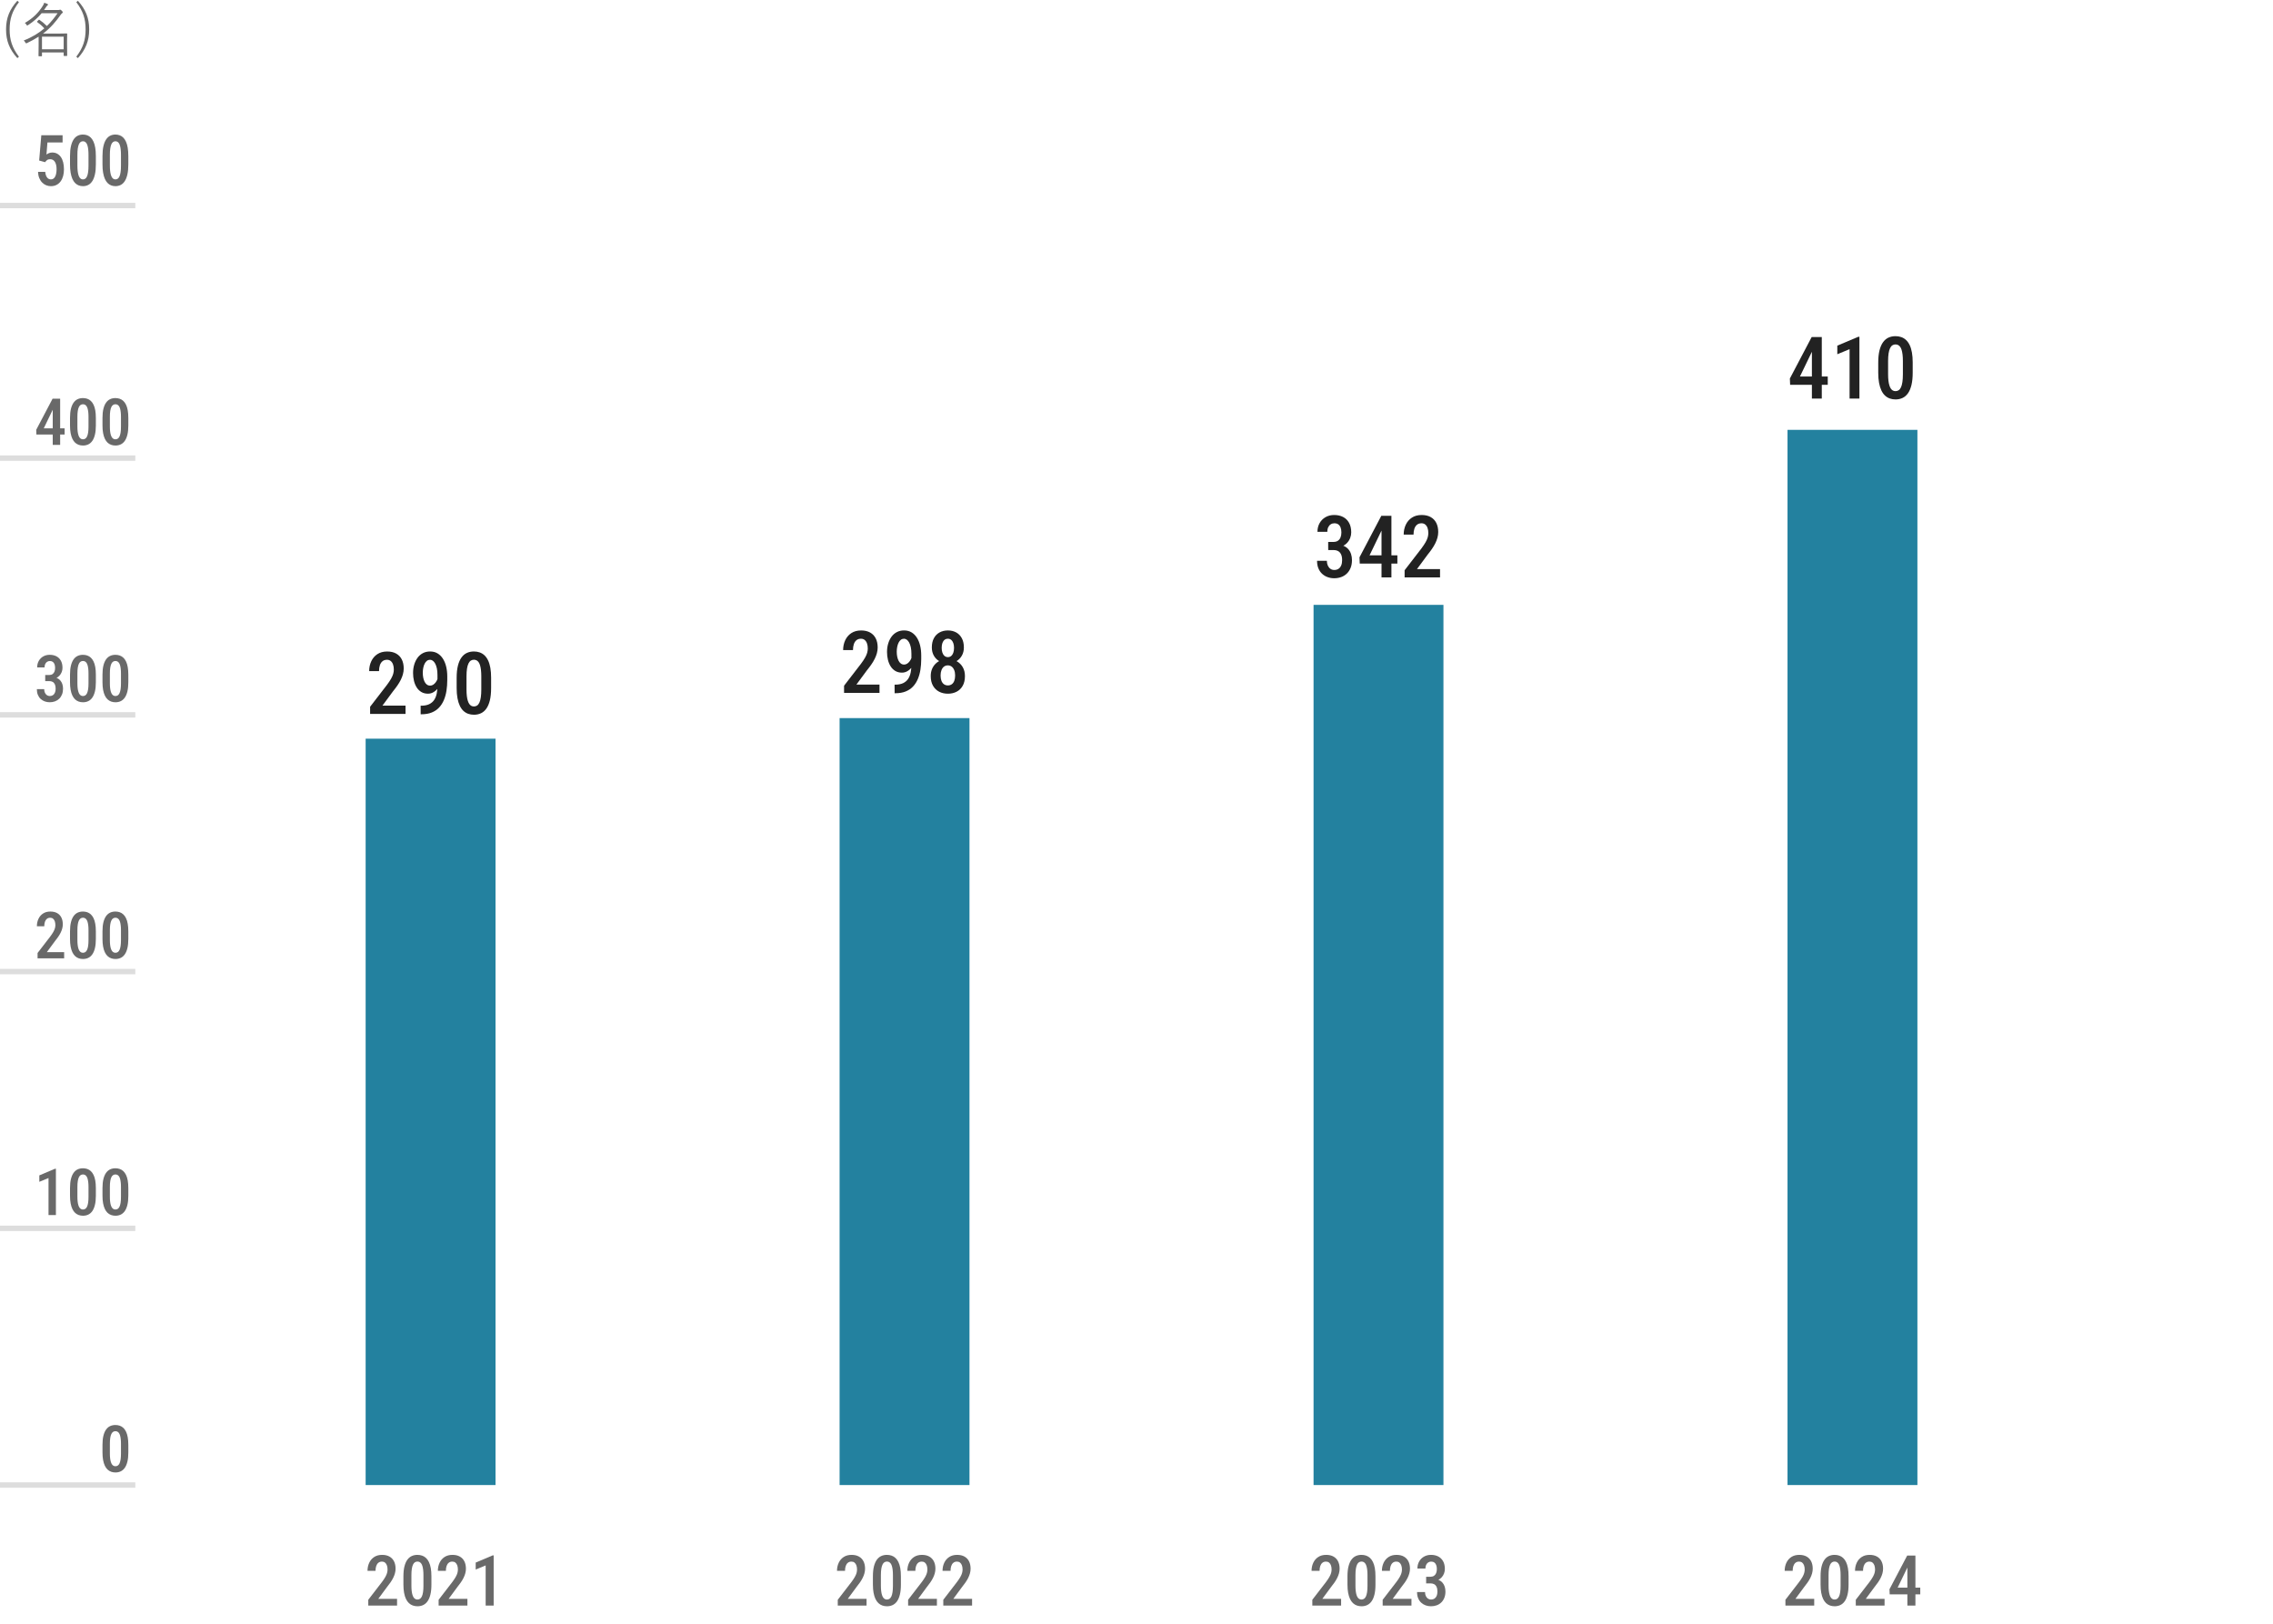 <?xml version="1.0" encoding="UTF-8"?>
<svg id="_要素" data-name=" 要素" xmlns="http://www.w3.org/2000/svg" width="420" height="300" version="1.1" viewBox="0 0 420 300">
  <rect width="420" height="300" fill="none" stroke-width="0"/>
  <g>
    <path d="M3.498.402c-1.249,1.643-1.719,3.09-1.719,5.037s.47,3.395,1.719,5.037l-.29.261c-1.429-1.566-2.089-3.177-2.089-5.298S1.779,1.708,3.209.141l.29.261h-.001Z" fill="#696969" stroke-width="0"/>
    <path d="M12.395,8.399c0,1.534.02,1.795.02,1.849,0,.076-.01.087-.08.087h-.49c-.07,0-.08-.011-.08-.087v-.555h-4.008v.62c0,.065-.01.076-.08.076h-.48c-.07,0-.08-.011-.08-.076,0-.054.02-.37.02-1.893v-1.643c-.64.413-1.359.805-2.179,1.197-.12.051-.213.011-.28-.12-.08-.164-.18-.283-.29-.37,1.609-.631,2.819-1.403,3.798-2.241-.43-.479-.85-.838-1.299-1.153-.07-.054-.08-.065.01-.163l.22-.218c.08-.087.1-.087.17-.043.47.315.909.675,1.379,1.143.78-.751,1.409-1.556,1.979-2.372h-2.948c-.64.784-1.419,1.491-2.519,2.209-.07.043-.12.076-.15.076-.05,0-.08-.055-.14-.164-.09-.141-.2-.25-.3-.315,1.549-.903,2.509-1.893,3.278-3.101.15-.229.26-.446.31-.631.23.065.44.152.61.229.06.032.09.054.09.12,0,.054-.05.098-.11.141-.08.055-.14.12-.27.327-.12.185-.24.359-.36.522h2.618c.14,0,.19-.011.24-.033.03-.011.07-.032.12-.032.07,0,.15.043.29.185.16.164.2.24.2.305s-.04.12-.12.163c-.07.044-.19.174-.3.327-.9,1.284-1.859,2.404-3.228,3.438h3.018c.9,0,1.309-.022,1.359-.022.07,0,.08.011.08.076s-.02.337-.02,1.251v.892h.002ZM11.766,6.778h-4.008v2.328h4.008v-2.328Z" fill="#696969" stroke-width="0"/>
    <path d="M14.39.141c1.429,1.567,2.089,3.177,2.089,5.298s-.66,3.732-2.089,5.298l-.29-.261c1.249-1.643,1.719-3.09,1.719-5.037s-.47-3.395-1.719-5.037c0,0,.29-.261.29-.261Z" fill="#696969" stroke-width="0"/>
  </g>
  <path d="M23.712,266.951v1.395c0,.668-.058,1.237-.173,1.708s-.277.853-.486,1.146-.459.508-.75.645-.614.205-.97.205c-.281,0-.545-.043-.791-.129s-.468-.221-.665-.404-.365-.421-.504-.712-.246-.64-.322-1.046-.114-.877-.114-1.412v-1.395c0-.672.059-1.239.176-1.702s.281-.84.492-1.131.462-.503.753-.636.614-.199.97-.199c.281,0,.545.042.791.126s.467.216.662.396.363.413.504.7.247.633.319,1.037.108.874.108,1.409h0ZM22.353,268.55v-1.816c0-.336-.016-.633-.047-.891s-.074-.477-.129-.656-.124-.325-.208-.437-.18-.193-.287-.246-.226-.079-.354-.079c-.16,0-.304.041-.431.123s-.234.214-.322.396-.155.42-.202.715-.07.653-.07,1.075v1.816c0,.34.016.639.047.896s.076.479.135.665.129.336.211.451.177.2.284.255.226.082.354.082c.164,0,.31-.043.437-.129s.233-.222.319-.407.151-.429.196-.729.067-.662.067-1.084h0Z" fill="#696969" stroke-width="0"/>
  <line y1="274.375" x2="25" y2="274.375" fill="none" stroke="#ddd"/>
  <g>
    <path d="M10.33,215.937v8.561h-1.365v-6.85l-1.699.703v-1.189l2.9-1.225h.164Z" fill="#696969" stroke-width="0"/>
    <path d="M17.712,219.517v1.395c0,.668-.058,1.237-.173,1.708s-.277.853-.486,1.146-.459.508-.75.645-.614.205-.97.205c-.281,0-.545-.043-.791-.129s-.468-.221-.665-.404-.365-.421-.504-.712-.246-.64-.322-1.046-.114-.877-.114-1.412v-1.395c0-.672.059-1.239.176-1.702s.281-.84.492-1.131.462-.503.753-.636.614-.199.97-.199c.281,0,.545.042.791.126s.467.216.662.396.363.413.504.7.247.633.319,1.037.108.874.108,1.409h0ZM16.353,221.117v-1.816c0-.336-.016-.633-.047-.891s-.074-.477-.129-.656-.124-.325-.208-.437-.18-.193-.287-.246-.226-.079-.354-.079c-.16,0-.304.041-.431.123s-.234.214-.322.396-.155.42-.202.715-.07.653-.07,1.075v1.816c0,.34.016.639.047.896s.076.479.135.665.129.336.211.451.177.2.284.255.226.082.354.082c.164,0,.31-.043.437-.129s.233-.222.319-.407.151-.429.196-.729.067-.662.067-1.084h0Z" fill="#696969" stroke-width="0"/>
    <path d="M23.712,219.517v1.395c0,.668-.058,1.237-.173,1.708s-.277.853-.486,1.146-.459.508-.75.645-.614.205-.97.205c-.281,0-.545-.043-.791-.129s-.468-.221-.665-.404-.365-.421-.504-.712-.246-.64-.322-1.046-.114-.877-.114-1.412v-1.395c0-.672.059-1.239.176-1.702s.281-.84.492-1.131.462-.503.753-.636.614-.199.97-.199c.281,0,.545.042.791.126s.467.216.662.396.363.413.504.7.247.633.319,1.037.108.874.108,1.409h0ZM22.353,221.117v-1.816c0-.336-.016-.633-.047-.891s-.074-.477-.129-.656-.124-.325-.208-.437-.18-.193-.287-.246-.226-.079-.354-.079c-.16,0-.304.041-.431.123s-.234.214-.322.396-.155.42-.202.715-.07.653-.07,1.075v1.816c0,.34.016.639.047.896s.076.479.135.665.129.336.211.451.177.2.284.255.226.082.354.082c.164,0,.31-.043.437-.129s.233-.222.319-.407.151-.429.196-.729.067-.662.067-1.084h0Z" fill="#696969" stroke-width="0"/>
  </g>
  <line y1="226.943" x2="25" y2="226.943" fill="none" stroke="#ddd"/>
  <g>
    <path d="M11.853,175.915v1.148h-4.91v-.99l2.326-3.018c.254-.34.45-.634.589-.882s.235-.472.29-.671.082-.395.082-.586c0-.266-.036-.5-.108-.703s-.179-.362-.319-.478-.312-.173-.516-.173c-.254,0-.463.067-.627.202s-.285.32-.363.557-.117.507-.117.812h-1.365c0-.496.097-.951.29-1.365s.476-.743.847-.987.822-.366,1.354-.366c.492,0,.909.096,1.251.287s.602.463.779.814.267.77.267,1.254c0,.266-.036.53-.108.794s-.173.524-.302.782-.284.518-.466.779-.382.527-.601.797l-1.471,1.992h3.199-.001Z" fill="#696969" stroke-width="0"/>
    <path d="M17.712,172.083v1.395c0,.668-.058,1.237-.173,1.708s-.277.853-.486,1.146-.459.508-.75.645-.614.205-.97.205c-.281,0-.545-.043-.791-.129s-.468-.221-.665-.404-.365-.421-.504-.712-.246-.64-.322-1.046-.114-.877-.114-1.412v-1.395c0-.672.059-1.239.176-1.702s.281-.84.492-1.131.462-.503.753-.636.614-.199.97-.199c.281,0,.545.042.791.126s.467.216.662.396.363.413.504.7.247.633.319,1.037.108.874.108,1.409h0ZM16.353,173.683v-1.816c0-.336-.016-.633-.047-.891s-.074-.477-.129-.656-.124-.325-.208-.437-.18-.193-.287-.246-.226-.079-.354-.079c-.16,0-.304.041-.431.123s-.234.214-.322.396-.155.42-.202.715-.07.653-.07,1.075v1.816c0,.34.016.639.047.896s.076.479.135.665.129.336.211.451.177.2.284.255.226.082.354.082c.164,0,.31-.043.437-.129s.233-.222.319-.407.151-.429.196-.729.067-.662.067-1.084h0Z" fill="#696969" stroke-width="0"/>
    <path d="M23.712,172.083v1.395c0,.668-.058,1.237-.173,1.708s-.277.853-.486,1.146-.459.508-.75.645-.614.205-.97.205c-.281,0-.545-.043-.791-.129s-.468-.221-.665-.404-.365-.421-.504-.712-.246-.64-.322-1.046-.114-.877-.114-1.412v-1.395c0-.672.059-1.239.176-1.702s.281-.84.492-1.131.462-.503.753-.636.614-.199.97-.199c.281,0,.545.042.791.126s.467.216.662.396.363.413.504.7.247.633.319,1.037.108.874.108,1.409h0ZM22.353,173.683v-1.816c0-.336-.016-.633-.047-.891s-.074-.477-.129-.656-.124-.325-.208-.437-.18-.193-.287-.246-.226-.079-.354-.079c-.16,0-.304.041-.431.123s-.234.214-.322.396-.155.42-.202.715-.07.653-.07,1.075v1.816c0,.34.016.639.047.896s.076.479.135.665.129.336.211.451.177.2.284.255.226.082.354.082c.164,0,.31-.043.437-.129s.233-.222.319-.407.151-.429.196-.729.067-.662.067-1.084h0Z" fill="#696969" stroke-width="0"/>
  </g>
  <line y1="179.507" x2="25" y2="179.507" fill="none" stroke="#ddd"/>
  <g>
    <path d="M8.355,125.839v-.785h.949c.438,0,.806.058,1.104.173s.539.275.721.48.313.438.396.7.123.539.123.832c0,.398-.062.754-.188,1.066-.126.312-.299.576-.521.791s-.483.377-.782.486-.624.164-.976.164c-.316,0-.617-.051-.902-.152s-.538-.253-.759-.454-.395-.453-.521-.756-.19-.655-.19-1.058h1.359c0,.25.044.471.132.662.088.191.208.341.36.448s.332.161.539.161c.223,0,.415-.053.577-.158s.287-.26.375-.463.132-.449.132-.738c0-.324-.048-.59-.144-.797s-.231-.359-.407-.457-.389-.146-.639-.146h-.738ZM8.355,124.714h.738c.246,0,.45-.056.612-.167s.282-.266.36-.463.117-.423.117-.677c0-.266-.036-.494-.108-.686s-.18-.338-.322-.439-.323-.152-.542-.152c-.188,0-.355.048-.504.144s-.265.232-.349.41-.126.388-.126.63h-1.365c0-.453.1-.855.299-1.207s.474-.627.823-.826.749-.299,1.198-.299c.465,0,.874.091,1.228.272s.631.452.832.812.302.805.302,1.336c0,.246-.046.494-.138.744s-.231.478-.419.683-.421.37-.7.495-.608.188-.987.188h-.949v-.797h0Z" fill="#696969" stroke-width="0"/>
    <path d="M17.712,124.65v1.395c0,.668-.058,1.237-.173,1.708s-.277.853-.486,1.146-.459.508-.75.645-.614.205-.97.205c-.281,0-.545-.043-.791-.129s-.468-.221-.665-.404-.365-.421-.504-.712-.246-.64-.322-1.046-.114-.877-.114-1.412v-1.395c0-.672.059-1.239.176-1.702s.281-.84.492-1.131.462-.503.753-.636.614-.199.97-.199c.281,0,.545.042.791.126s.467.216.662.396.363.413.504.7.247.633.319,1.037.108.874.108,1.409h0ZM16.353,126.249v-1.816c0-.336-.016-.633-.047-.891s-.074-.477-.129-.656-.124-.325-.208-.437-.18-.193-.287-.246-.226-.079-.354-.079c-.16,0-.304.041-.431.123s-.234.214-.322.396-.155.42-.202.715-.07.653-.07,1.075v1.816c0,.34.016.639.047.896s.076.479.135.665.129.336.211.451.177.2.284.255.226.082.354.082c.164,0,.31-.043.437-.129s.233-.222.319-.407.151-.429.196-.729.067-.662.067-1.084h0Z" fill="#696969" stroke-width="0"/>
    <path d="M23.712,124.65v1.395c0,.668-.058,1.237-.173,1.708s-.277.853-.486,1.146-.459.508-.75.645-.614.205-.97.205c-.281,0-.545-.043-.791-.129s-.468-.221-.665-.404-.365-.421-.504-.712-.246-.64-.322-1.046-.114-.877-.114-1.412v-1.395c0-.672.059-1.239.176-1.702s.281-.84.492-1.131.462-.503.753-.636.614-.199.97-.199c.281,0,.545.042.791.126s.467.216.662.396.363.413.504.7.247.633.319,1.037.108.874.108,1.409h0ZM22.353,126.249v-1.816c0-.336-.016-.633-.047-.891s-.074-.477-.129-.656-.124-.325-.208-.437-.18-.193-.287-.246-.226-.079-.354-.079c-.16,0-.304.041-.431.123s-.234.214-.322.396-.155.42-.202.715-.07.653-.07,1.075v1.816c0,.34.016.639.047.896s.076.479.135.665.129.336.211.451.177.2.284.255.226.082.354.082c.164,0,.31-.043.437-.129s.233-.222.319-.407.151-.429.196-.729.067-.662.067-1.084h0Z" fill="#696969" stroke-width="0"/>
  </g>
  <line y1="132.075" x2="25" y2="132.075" fill="none" stroke="#ddd"/>
  <g>
    <path d="M11.941,79.138v1.148h-5.215l-.035-.873,3.023-5.748h1.084l-1.102,2.139-1.611,3.334h3.856ZM11.115,73.665v8.531h-1.371v-8.531h1.371Z" fill="#696969" stroke-width="0"/>
    <path d="M17.712,77.216v1.395c0,.668-.058,1.237-.173,1.708s-.277.853-.486,1.146-.459.508-.75.645-.614.205-.97.205c-.281,0-.545-.043-.791-.129s-.468-.221-.665-.404-.365-.421-.504-.712-.246-.64-.322-1.046-.114-.877-.114-1.412v-1.395c0-.672.059-1.239.176-1.702s.281-.84.492-1.131.462-.503.753-.636.614-.199.97-.199c.281,0,.545.042.791.126s.467.216.662.396.363.413.504.7.247.633.319,1.037.108.874.108,1.409h0ZM16.353,78.816v-1.816c0-.336-.016-.633-.047-.891s-.074-.477-.129-.656-.124-.325-.208-.437-.18-.193-.287-.246-.226-.079-.354-.079c-.16,0-.304.041-.431.123s-.234.214-.322.396-.155.42-.202.715-.07.653-.07,1.075v1.816c0,.34.016.639.047.896s.076.479.135.665.129.336.211.451.177.2.284.255.226.082.354.082c.164,0,.31-.043.437-.129s.233-.222.319-.407.151-.429.196-.729.067-.662.067-1.084Z" fill="#696969" stroke-width="0"/>
    <path d="M23.712,77.216v1.395c0,.668-.058,1.237-.173,1.708s-.277.853-.486,1.146-.459.508-.75.645-.614.205-.97.205c-.281,0-.545-.043-.791-.129s-.468-.221-.665-.404-.365-.421-.504-.712-.246-.64-.322-1.046-.114-.877-.114-1.412v-1.395c0-.672.059-1.239.176-1.702s.281-.84.492-1.131.462-.503.753-.636.614-.199.97-.199c.281,0,.545.042.791.126s.467.216.662.396.363.413.504.7.247.633.319,1.037.108.874.108,1.409h0ZM22.353,78.816v-1.816c0-.336-.016-.633-.047-.891s-.074-.477-.129-.656-.124-.325-.208-.437-.18-.193-.287-.246-.226-.079-.354-.079c-.16,0-.304.041-.431.123s-.234.214-.322.396-.155.42-.202.715-.07.653-.07,1.075v1.816c0,.34.016.639.047.896s.076.479.135.665.129.336.211.451.177.2.284.255.226.082.354.082c.164,0,.31-.043.437-.129s.233-.222.319-.407.151-.429.196-.729.067-.662.067-1.084Z" fill="#696969" stroke-width="0"/>
  </g>
  <line y1="84.641" x2="25" y2="84.641" fill="none" stroke="#ddd"/>
  <g>
    <path d="M8.326,29.964l-1.09-.306.398-4.673h3.932v1.333h-2.801l-.182,2.237c.109-.085.256-.169.439-.252.184-.083.391-.124.621-.124.348,0,.655.072.923.217s.495.352.683.622.329.596.425.979c.096.382.144.816.144,1.3,0,.429-.049.83-.146,1.202-.098.372-.248.7-.451.985s-.456.508-.759.669-.655.242-1.058.242c-.305,0-.596-.056-.873-.169-.277-.112-.526-.281-.747-.507-.221-.225-.398-.502-.533-.832-.135-.329-.21-.708-.226-1.138h1.33c.027.297.086.55.176.759.09.208.209.366.357.475s.318.163.51.163c.18,0,.336-.045.469-.137.133-.092.242-.222.328-.392s.15-.371.193-.603.064-.488.064-.768c0-.268-.024-.513-.073-.736s-.122-.417-.22-.58-.22-.29-.366-.379-.317-.134-.513-.134c-.262,0-.457.054-.586.163s-.252.237-.369.385h.001Z" fill="#696969" stroke-width="0"/>
    <path d="M17.712,28.849v1.517c0,.727-.058,1.346-.173,1.858s-.277.927-.486,1.246-.459.553-.75.701c-.291.149-.614.223-.97.223-.281,0-.545-.047-.791-.14s-.468-.24-.665-.44-.365-.458-.504-.774c-.139-.317-.246-.696-.322-1.138-.076-.442-.114-.954-.114-1.536v-1.517c0-.731.059-1.349.176-1.852s.281-.914.492-1.23c.211-.316.462-.547.753-.691s.614-.217.97-.217c.281,0,.545.046.791.137s.467.235.662.43.363.449.504.762.247.688.319,1.128.108.951.108,1.533ZM16.353,30.589v-1.976c0-.366-.016-.688-.047-.969-.031-.28-.074-.519-.129-.714s-.124-.354-.208-.475-.18-.21-.287-.268-.226-.086-.354-.086c-.16,0-.304.044-.431.134s-.234.232-.322.43-.155.457-.202.778-.07.711-.07,1.17v1.976c0,.37.016.695.047.975.031.281.076.522.135.724s.129.366.211.491c.082.125.177.218.284.277.107.06.226.089.354.089.164,0,.31-.046.437-.14.127-.093.233-.241.319-.443.086-.202.151-.466.196-.794.045-.327.067-.72.067-1.179Z" fill="#696969" stroke-width="0"/>
    <path d="M23.712,28.849v1.517c0,.727-.058,1.346-.173,1.858s-.277.927-.486,1.246-.459.553-.75.701c-.291.149-.614.223-.97.223-.281,0-.545-.047-.791-.14s-.468-.24-.665-.44-.365-.458-.504-.774c-.139-.317-.246-.696-.322-1.138-.076-.442-.114-.954-.114-1.536v-1.517c0-.731.059-1.349.176-1.852s.281-.914.492-1.23.462-.547.753-.691.614-.217.97-.217c.281,0,.545.046.791.137s.467.235.662.43.363.449.504.762.247.688.319,1.128.108.951.108,1.533ZM22.353,30.589v-1.976c0-.366-.016-.688-.047-.969-.031-.28-.074-.519-.129-.714s-.124-.354-.208-.475-.18-.21-.287-.268-.226-.086-.354-.086c-.16,0-.304.044-.431.134s-.234.232-.322.43-.155.457-.202.778-.07.711-.07,1.17v1.976c0,.37.016.695.047.975.031.281.076.522.135.724s.129.366.211.491.177.218.284.277c.107.06.226.089.354.089.164,0,.31-.046.437-.14.127-.093.233-.241.319-.443s.151-.466.196-.794c.045-.327.067-.72.067-1.179Z" fill="#696969" stroke-width="0"/>
  </g>
  <line y1="37.976" x2="25" y2="37.976" fill="none" stroke="#ddd"/>
  <g>
    <path d="M335.226,295.4v1.244h-5.319v-1.073l2.52-3.269c.275-.368.488-.687.638-.955.15-.269.255-.511.314-.727s.089-.427.089-.635c0-.288-.039-.542-.117-.762s-.194-.393-.346-.517c-.152-.125-.339-.188-.559-.188-.275,0-.501.073-.679.219-.178.146-.309.347-.394.604-.085.256-.127.549-.127.879h-1.479c0-.538.105-1.03.314-1.479s.515-.805.917-1.07c.402-.264.891-.396,1.466-.396.533,0,.985.104,1.355.311s.652.501.844.882.289.833.289,1.358c0,.288-.039.574-.117.86-.078.285-.187.568-.327.847s-.308.561-.505.844-.414.571-.651.863l-1.593,2.158h3.466v.002Z" fill="#696969" stroke-width="0"/>
    <path d="M341.574,291.248v1.511c0,.724-.062,1.34-.187,1.851-.125.51-.301.923-.527,1.241s-.497.55-.812.698-.666.222-1.051.222c-.305,0-.59-.046-.857-.14s-.507-.239-.72-.438-.396-.456-.546-.771-.267-.693-.349-1.133-.124-.95-.124-1.53v-1.511c0-.728.063-1.343.19-1.844.127-.502.305-.91.533-1.226.229-.315.5-.544.816-.688s.666-.216,1.051-.216c.305,0,.59.045.857.137.267.091.506.233.717.428s.394.448.546.758c.152.312.268.686.346,1.124s.117.947.117,1.526h0ZM340.101,292.981v-1.968c0-.364-.017-.686-.051-.965s-.08-.516-.14-.711-.134-.352-.225-.473c-.091-.12-.195-.209-.311-.267-.116-.057-.244-.085-.384-.085-.174,0-.329.044-.467.133s-.254.231-.349.429c-.095.196-.168.455-.219.774s-.076.708-.076,1.165v1.968c0,.368.017.692.051.971s.083.52.146.721c.063.201.14.364.229.488.089.125.191.217.308.276s.244.089.384.089c.178,0,.335-.046.473-.14s.253-.24.346-.441c.093-.201.164-.464.213-.79s.073-.717.073-1.174h-.001Z" fill="#696969" stroke-width="0"/>
    <path d="M348.226,295.4v1.244h-5.319v-1.073l2.52-3.269c.275-.368.488-.687.638-.955.15-.269.255-.511.314-.727s.089-.427.089-.635c0-.288-.039-.542-.117-.762s-.194-.393-.346-.517c-.152-.125-.339-.188-.559-.188-.275,0-.501.073-.679.219-.178.146-.309.347-.394.604-.085.256-.127.549-.127.879h-1.479c0-.538.105-1.03.314-1.479s.515-.805.917-1.07c.402-.264.891-.396,1.466-.396.533,0,.985.104,1.355.311s.652.501.844.882.289.833.289,1.358c0,.288-.039.574-.117.86-.078.285-.187.568-.327.847s-.308.561-.505.844-.414.571-.651.863l-1.593,2.158h3.466v.002Z" fill="#696969" stroke-width="0"/>
    <path d="M354.821,293.33v1.244h-5.649l-.038-.946,3.275-6.227h1.174l-1.193,2.317-1.746,3.612h4.177,0ZM353.926,287.402v9.242h-1.485v-9.242h1.485Z" fill="#696969" stroke-width="0"/>
  </g>
  <g>
    <path d="M337.729,69.565v1.531h-6.953l-.047-1.164,4.031-7.664h1.445l-1.469,2.852-2.148,4.445s5.141,0,5.141,0ZM336.627,62.268v11.375h-1.828v-11.375s1.828,0,1.828,0Z" fill="#222" stroke-width="0"/>
    <path d="M343.58,62.229v11.414h-1.82v-9.133l-2.266.938v-1.586l3.867-1.633h.219Z" fill="#222" stroke-width="0"/>
    <path d="M353.424,67.003v1.859c0,.891-.077,1.65-.23,2.277-.154.628-.37,1.137-.648,1.527-.279.391-.612.677-1,.859s-.819.273-1.293.273c-.375,0-.727-.058-1.055-.172s-.624-.294-.887-.539-.487-.561-.672-.949-.328-.853-.43-1.395-.152-1.169-.152-1.883v-1.859c0-.896.078-1.652.234-2.27s.375-1.12.656-1.508.616-.67,1.004-.848c.388-.177.819-.266,1.293-.266.375,0,.727.056,1.055.168s.622.288.883.527c.26.24.484.551.672.934s.329.844.426,1.383c.096.539.145,1.166.145,1.879v.003ZM351.612,69.136v-2.422c0-.448-.021-.844-.062-1.188-.042-.344-.099-.635-.172-.875-.073-.239-.166-.434-.277-.582-.112-.148-.24-.258-.383-.328s-.301-.105-.473-.105c-.214,0-.405.055-.574.164s-.312.285-.43.527-.207.56-.27.953c-.062.394-.094.871-.094,1.434v2.422c0,.453.021.852.062,1.195.042.344.102.64.18.887.078.248.172.448.281.602s.236.267.379.34.301.109.473.109c.219,0,.413-.057.582-.172.169-.114.311-.295.426-.543.115-.247.202-.571.262-.973.06-.401.09-.883.09-1.445Z" fill="#222" stroke-width="0"/>
  </g>
  <rect x="330.294" y="79.419" width="24" height="194.956" fill="#23819f" stroke-width="0"/>
  <g>
    <path d="M247.807,295.4v1.244h-5.319v-1.073l2.52-3.269c.275-.368.488-.687.638-.955.15-.269.255-.511.314-.727s.089-.427.089-.635c0-.288-.039-.542-.117-.762s-.194-.393-.346-.517c-.152-.125-.339-.188-.559-.188-.275,0-.501.073-.679.219s-.309.347-.394.604c-.085.256-.127.549-.127.879h-1.479c0-.538.105-1.03.314-1.479s.515-.805.917-1.07c.402-.264.891-.396,1.466-.396.533,0,.985.104,1.355.311s.652.501.844.882.289.833.289,1.358c0,.288-.039.574-.117.86-.078.285-.187.568-.327.847s-.308.561-.505.844-.414.571-.651.863l-1.593,2.158h3.466v.002Z" fill="#696969" stroke-width="0"/>
    <path d="M254.155,291.248v1.511c0,.724-.062,1.34-.187,1.851-.125.51-.301.923-.527,1.241s-.497.55-.812.698-.666.222-1.051.222c-.305,0-.59-.046-.857-.14s-.507-.239-.72-.438-.396-.456-.546-.771c-.15-.315-.267-.693-.349-1.133s-.124-.95-.124-1.53v-1.511c0-.728.063-1.343.19-1.844.127-.502.305-.91.533-1.226.229-.315.5-.544.816-.688s.666-.216,1.051-.216c.305,0,.59.045.857.137.267.091.506.233.717.428s.394.448.546.758c.152.312.268.686.346,1.124.078.438.117.947.117,1.526h0ZM252.682,292.981v-1.968c0-.364-.017-.686-.051-.965s-.08-.516-.14-.711-.134-.352-.225-.473c-.091-.12-.195-.209-.311-.267-.116-.057-.244-.085-.384-.085-.174,0-.329.044-.467.133s-.254.231-.349.429c-.095.196-.168.455-.219.774s-.076.708-.076,1.165v1.968c0,.368.017.692.051.971s.083.52.146.721c.063.201.14.364.229.488.089.125.191.217.308.276s.244.089.384.089c.178,0,.335-.046.473-.14s.253-.24.346-.441c.093-.201.164-.464.213-.79s.073-.717.073-1.174h0Z" fill="#696969" stroke-width="0"/>
    <path d="M260.807,295.4v1.244h-5.319v-1.073l2.52-3.269c.275-.368.488-.687.638-.955.15-.269.255-.511.314-.727s.089-.427.089-.635c0-.288-.039-.542-.117-.762s-.194-.393-.346-.517c-.152-.125-.339-.188-.559-.188-.275,0-.501.073-.679.219-.178.146-.309.347-.394.604-.085.256-.127.549-.127.879h-1.479c0-.538.105-1.03.314-1.479s.515-.805.917-1.07c.402-.264.891-.396,1.466-.396.533,0,.985.104,1.355.311s.652.501.844.882.289.833.289,1.358c0,.288-.039.574-.117.86-.078.285-.187.568-.327.847s-.308.561-.505.844-.414.571-.651.863l-1.593,2.158h3.466v.002Z" fill="#696969" stroke-width="0"/>
    <path d="M263.518,292.537v-.851h1.028c.474,0,.873.062,1.197.187s.584.299.781.521c.197.223.34.475.428.759s.133.584.133.901c0,.432-.068.817-.203,1.155s-.324.624-.565.857-.524.408-.847.527-.676.178-1.057.178c-.343,0-.669-.055-.978-.165s-.583-.274-.822-.492c-.239-.218-.427-.491-.565-.818-.137-.328-.206-.71-.206-1.146h1.473c0,.271.048.51.143.717s.225.369.39.485c.165.117.36.175.584.175.241,0,.45-.057.625-.171s.311-.281.406-.501.143-.487.143-.8c0-.351-.052-.639-.156-.863s-.251-.389-.441-.495-.421-.159-.692-.159h-.8,0ZM263.518,291.318h.8c.267,0,.488-.06.663-.181.176-.12.306-.288.39-.501.085-.214.127-.458.127-.733,0-.288-.039-.535-.117-.743s-.195-.366-.349-.476-.35-.165-.587-.165c-.203,0-.385.052-.546.155-.161.104-.287.252-.378.444-.091.193-.136.42-.136.683h-1.479c0-.491.108-.927.324-1.308s.513-.679.892-.895.812-.324,1.298-.324c.504,0,.947.099,1.33.295.383.197.683.49.901.879s.327.872.327,1.447c0,.267-.05.535-.149.806s-.251.518-.454.739c-.203.223-.456.401-.759.537s-.659.203-1.07.203h-1.028v-.863h0Z" fill="#696969" stroke-width="0"/>
  </g>
  <g>
    <path d="M245.424,101.625v-1.047h1.266c.583,0,1.074.077,1.473.23.398.154.719.367.961.641s.418.585.527.934.164.719.164,1.109c0,.531-.083,1.005-.25,1.422s-.398.769-.695,1.055c-.297.287-.645.503-1.043.648s-.832.219-1.301.219c-.422,0-.823-.068-1.203-.203s-.718-.337-1.012-.605c-.294-.268-.526-.604-.695-1.008-.169-.403-.254-.874-.254-1.41h1.812c0,.333.059.628.176.883.117.255.277.455.48.598.203.144.443.215.719.215.297,0,.553-.07.77-.211.216-.141.383-.346.5-.617.117-.271.176-.599.176-.984,0-.432-.064-.786-.191-1.062-.128-.276-.309-.479-.543-.609-.234-.13-.518-.195-.852-.195h-.984v-.003ZM245.424,100.125h.984c.328,0,.6-.074.816-.223.216-.148.376-.354.48-.617.104-.263.156-.563.156-.902,0-.354-.048-.659-.145-.914-.096-.255-.24-.45-.43-.586-.19-.135-.431-.203-.723-.203-.25,0-.474.064-.672.191-.198.128-.353.31-.465.547s-.168.517-.168.84h-1.82c0-.604.133-1.141.398-1.609s.631-.836,1.098-1.102c.466-.266.999-.398,1.598-.398.62,0,1.165.121,1.637.363.471.242.841.603,1.109,1.082.268.479.402,1.073.402,1.781,0,.328-.061.659-.184.992s-.309.637-.559.91-.561.494-.934.66c-.373.167-.811.25-1.316.25h-1.266v-1.062h.004Z" fill="#222" stroke-width="0"/>
    <path d="M258.205,102.601v1.531h-6.953l-.047-1.164,4.031-7.664h1.445l-1.469,2.852-2.148,4.445h5.141,0ZM257.103,95.305v11.375h-1.828v-11.375h1.828Z" fill="#222" stroke-width="0"/>
    <path d="M266.088,105.148v1.531h-6.547v-1.32l3.102-4.023c.338-.453.6-.845.785-1.176s.314-.629.387-.895.109-.526.109-.781c0-.354-.048-.667-.145-.938-.096-.271-.238-.483-.426-.637-.188-.153-.417-.23-.688-.23-.339,0-.617.09-.836.27s-.38.427-.484.742c-.104.315-.156.676-.156,1.082h-1.82c0-.661.129-1.268.387-1.82s.634-.991,1.129-1.316c.495-.325,1.096-.488,1.805-.488.656,0,1.212.128,1.668.383.456.255.802.617,1.039,1.086s.355,1.026.355,1.672c0,.354-.048.707-.145,1.059-.096.352-.23.699-.402,1.043s-.379.69-.621,1.039-.509.703-.801,1.062l-1.961,2.656h4.266Z" fill="#222" stroke-width="0"/>
  </g>
  <rect x="242.717" y="111.753" width="24" height="162.622" fill="#23819f" stroke-width="0"/>
  <g>
    <path d="M160.119,295.4v1.244h-5.319v-1.073l2.52-3.269c.275-.368.488-.687.638-.955.15-.269.255-.511.314-.727s.089-.427.089-.635c0-.288-.039-.542-.117-.762s-.194-.393-.346-.517c-.152-.125-.339-.188-.559-.188-.275,0-.501.073-.679.219s-.309.347-.394.604c-.085.256-.127.549-.127.879h-1.479c0-.538.105-1.03.314-1.479s.515-.805.917-1.07c.402-.264.891-.396,1.466-.396.533,0,.985.104,1.355.311s.652.501.844.882.289.833.289,1.358c0,.288-.039.574-.117.86-.078.285-.187.568-.327.847s-.308.561-.505.844-.414.571-.651.863l-1.593,2.158h3.466v.002Z" fill="#696969" stroke-width="0"/>
    <path d="M166.467,291.248v1.511c0,.724-.062,1.34-.187,1.851-.125.51-.301.923-.527,1.241s-.497.55-.812.698-.666.222-1.051.222c-.305,0-.59-.046-.857-.14s-.507-.239-.72-.438-.396-.456-.546-.771c-.15-.315-.267-.693-.349-1.133s-.124-.95-.124-1.53v-1.511c0-.728.063-1.343.19-1.844.127-.502.305-.91.533-1.226.229-.315.5-.544.816-.688s.666-.216,1.051-.216c.305,0,.59.045.857.137.267.091.506.233.717.428s.394.448.546.758c.152.312.268.686.346,1.124.078.438.117.947.117,1.526h0ZM164.994,292.981v-1.968c0-.364-.017-.686-.051-.965s-.08-.516-.14-.711-.134-.352-.225-.473c-.091-.12-.195-.209-.311-.267-.116-.057-.244-.085-.384-.085-.174,0-.329.044-.467.133s-.254.231-.349.429c-.095.196-.168.455-.219.774s-.076.708-.076,1.165v1.968c0,.368.017.692.051.971s.083.52.146.721c.063.201.14.364.229.488.089.125.191.217.308.276s.244.089.384.089c.178,0,.335-.046.473-.14s.253-.24.346-.441c.093-.201.164-.464.213-.79s.073-.717.073-1.174h0Z" fill="#696969" stroke-width="0"/>
    <path d="M173.119,295.4v1.244h-5.319v-1.073l2.52-3.269c.275-.368.488-.687.638-.955.15-.269.255-.511.314-.727s.089-.427.089-.635c0-.288-.039-.542-.117-.762s-.194-.393-.346-.517c-.152-.125-.339-.188-.559-.188-.275,0-.501.073-.679.219s-.309.347-.394.604c-.085.256-.127.549-.127.879h-1.479c0-.538.105-1.03.314-1.479s.515-.805.917-1.07c.402-.264.891-.396,1.466-.396.533,0,.985.104,1.355.311s.652.501.844.882.289.833.289,1.358c0,.288-.039.574-.117.86-.078.285-.187.568-.327.847s-.308.561-.505.844-.414.571-.651.863l-1.593,2.158h3.466v.002Z" fill="#696969" stroke-width="0"/>
    <path d="M179.619,295.4v1.244h-5.319v-1.073l2.52-3.269c.275-.368.488-.687.638-.955.15-.269.255-.511.314-.727s.089-.427.089-.635c0-.288-.039-.542-.117-.762s-.194-.393-.346-.517c-.152-.125-.339-.188-.559-.188-.275,0-.501.073-.679.219s-.309.347-.394.604c-.085.256-.127.549-.127.879h-1.479c0-.538.105-1.03.314-1.479s.515-.805.917-1.07c.402-.264.891-.396,1.466-.396.533,0,.985.104,1.355.311s.652.501.844.882.289.833.289,1.358c0,.288-.039.574-.117.86-.078.285-.187.568-.327.847s-.308.561-.505.844-.414.571-.651.863l-1.593,2.158h3.466v.002Z" fill="#696969" stroke-width="0"/>
  </g>
  <g>
    <path d="M162.511,126.48v1.531h-6.547v-1.32l3.102-4.023c.338-.453.6-.845.785-1.176s.314-.629.387-.895.109-.526.109-.781c0-.354-.048-.667-.145-.938-.096-.271-.238-.483-.426-.637-.188-.153-.417-.23-.688-.23-.339,0-.617.09-.836.27s-.38.427-.484.742c-.104.315-.156.676-.156,1.082h-1.82c0-.661.129-1.268.387-1.82s.634-.991,1.129-1.316c.495-.325,1.096-.488,1.805-.488.656,0,1.212.128,1.668.383.456.255.802.617,1.039,1.086s.355,1.026.355,1.672c0,.354-.048.707-.145,1.059-.096.352-.23.699-.402,1.043s-.379.69-.621,1.039-.509.703-.801,1.062l-1.961,2.656h4.266Z" fill="#222" stroke-width="0"/>
    <path d="M165.3,126.495h.117c.588,0,1.077-.094,1.465-.281.388-.188.694-.448.918-.781s.381-.727.473-1.18c.091-.453.137-.945.137-1.477v-1.984c0-.458-.038-.86-.113-1.207-.076-.346-.177-.635-.305-.867-.128-.231-.273-.407-.438-.527-.164-.12-.335-.18-.512-.18-.219,0-.412.064-.578.191-.167.128-.306.302-.418.523-.112.222-.198.477-.258.766s-.09.595-.09.918c0,.312.027.611.082.895.055.284.138.538.25.762s.254.4.426.527c.172.128.375.191.609.191.198,0,.384-.056.559-.168.174-.112.331-.262.469-.449.138-.188.25-.398.336-.633s.134-.477.145-.727l.688.242c0,.391-.066.776-.199,1.156-.133.38-.318.727-.555,1.039-.237.312-.513.562-.828.75s-.655.281-1.02.281c-.469,0-.876-.103-1.223-.309-.346-.206-.633-.485-.859-.84-.227-.354-.396-.76-.508-1.219-.112-.458-.168-.942-.168-1.453,0-.547.07-1.06.211-1.539.141-.479.345-.902.613-1.27.268-.367.598-.653.988-.859.391-.206.836-.309,1.336-.309.526,0,.986.119,1.379.355.393.237.724.566.992.988s.469.913.602,1.473c.133.56.199,1.163.199,1.809v.664c0,.672-.048,1.32-.145,1.945-.096.625-.255,1.202-.477,1.73-.221.529-.516.991-.883,1.387-.367.396-.822.703-1.363.922-.542.219-1.182.328-1.922.328h-.125l-.008-1.586v.003Z" fill="#222" stroke-width="0"/>
    <path d="M178.3,124.91c0,.708-.137,1.305-.41,1.789s-.648.851-1.125,1.098-1.014.371-1.613.371c-.604,0-1.145-.124-1.621-.371s-.854-.613-1.133-1.098c-.279-.484-.418-1.081-.418-1.789,0-.474.077-.901.23-1.281.154-.38.372-.711.656-.992.284-.281.618-.497,1.004-.648.385-.151.807-.227,1.266-.227.609,0,1.154.133,1.633.398.479.266.854.633,1.125,1.102.271.469.406,1.019.406,1.648ZM178.104,119.628c0,.573-.128,1.081-.383,1.523-.255.443-.604.789-1.047,1.039s-.951.375-1.523.375c-.578,0-1.091-.125-1.539-.375s-.798-.596-1.051-1.039c-.253-.442-.379-.95-.379-1.523,0-.672.126-1.242.379-1.711.252-.469.603-.825,1.051-1.07s.961-.367,1.539-.367,1.088.123,1.531.367c.443.245.79.602,1.043,1.07.252.469.379,1.039.379,1.711h0ZM176.487,124.808c0-.38-.056-.711-.168-.992s-.268-.499-.469-.652c-.201-.153-.439-.23-.715-.23s-.513.077-.711.23c-.198.154-.352.371-.461.652s-.164.612-.164.992.053.707.16.98c.107.273.26.483.461.629.2.146.444.219.73.219.281,0,.522-.073.723-.219.2-.146.353-.355.457-.629.104-.273.156-.6.156-.98h0ZM176.284,119.699c0-.333-.044-.626-.133-.879-.089-.252-.218-.45-.387-.594-.169-.143-.374-.215-.613-.215s-.445.068-.617.203c-.172.136-.303.33-.395.582-.091.253-.137.554-.137.902,0,.344.045.644.137.898.091.255.223.455.395.598.172.144.377.215.617.215s.444-.071.613-.215c.169-.143.298-.342.387-.598.088-.255.133-.555.133-.898h0Z" fill="#222" stroke-width="0"/>
  </g>
  <rect x="155.14" y="132.675" width="24" height="141.7" fill="#23819f" stroke-width="0"/>
  <g>
    <path d="M73.368,295.4v1.244h-5.319v-1.073l2.52-3.269c.275-.368.488-.687.638-.955.15-.269.255-.511.314-.727s.089-.427.089-.635c0-.288-.039-.542-.117-.762s-.194-.393-.346-.517c-.152-.125-.339-.188-.559-.188-.275,0-.501.073-.679.219s-.309.347-.394.604c-.085.256-.127.549-.127.879h-1.479c0-.538.105-1.03.314-1.479s.515-.805.917-1.07c.402-.264.891-.396,1.466-.396.533,0,.985.104,1.355.311s.652.501.844.882.289.833.289,1.358c0,.288-.039.574-.117.86-.078.285-.187.568-.327.847s-.308.561-.505.844-.414.571-.651.863l-1.593,2.158h3.466v.002Z" fill="#696969" stroke-width="0"/>
    <path d="M79.716,291.248v1.511c0,.724-.062,1.34-.187,1.851-.125.51-.301.923-.527,1.241s-.497.55-.812.698-.666.222-1.051.222c-.305,0-.59-.046-.857-.14s-.507-.239-.72-.438-.396-.456-.546-.771c-.15-.315-.267-.693-.349-1.133s-.124-.95-.124-1.53v-1.511c0-.728.063-1.343.19-1.844.127-.502.305-.91.533-1.226.229-.315.5-.544.816-.688s.666-.216,1.051-.216c.305,0,.59.045.857.137.267.091.506.233.717.428s.394.448.546.758c.152.312.268.686.346,1.124s.117.947.117,1.526h0ZM78.243,292.981v-1.968c0-.364-.017-.686-.051-.965s-.08-.516-.14-.711-.134-.352-.225-.473c-.091-.12-.195-.209-.311-.267-.116-.057-.244-.085-.384-.085-.174,0-.329.044-.467.133s-.254.231-.349.429c-.095.196-.168.455-.219.774s-.076.708-.076,1.165v1.968c0,.368.017.692.051.971s.083.52.146.721c.063.201.14.364.229.488.089.125.191.217.308.276s.244.089.384.089c.178,0,.335-.046.473-.14s.253-.24.346-.441c.093-.201.164-.464.213-.79s.073-.717.073-1.174h0Z" fill="#696969" stroke-width="0"/>
    <path d="M86.368,295.4v1.244h-5.319v-1.073l2.52-3.269c.275-.368.488-.687.638-.955.15-.269.255-.511.314-.727s.089-.427.089-.635c0-.288-.039-.542-.117-.762s-.194-.393-.346-.517c-.152-.125-.339-.188-.559-.188-.275,0-.501.073-.679.219s-.309.347-.394.604c-.085.256-.127.549-.127.879h-1.479c0-.538.105-1.03.314-1.479s.515-.805.917-1.07c.402-.264.891-.396,1.466-.396.533,0,.985.104,1.355.311s.652.501.844.882.289.833.289,1.358c0,.288-.039.574-.117.86-.078.285-.187.568-.327.847s-.308.561-.505.844-.414.571-.651.863l-1.593,2.158h3.466v.002Z" fill="#696969" stroke-width="0"/>
    <path d="M91.218,287.37v9.274h-1.479v-7.42l-1.841.762v-1.289l3.142-1.327h.178Z" fill="#696969" stroke-width="0"/>
  </g>
  <g>
    <path d="M74.934,130.368v1.531h-6.547v-1.32l3.102-4.023c.338-.453.6-.845.785-1.176.185-.331.314-.629.387-.895s.109-.526.109-.781c0-.354-.048-.667-.145-.938-.096-.271-.238-.483-.426-.637-.188-.153-.417-.23-.688-.23-.339,0-.617.09-.836.27s-.38.427-.484.742c-.104.315-.156.676-.156,1.082h-1.82c0-.661.129-1.268.387-1.82s.634-.991,1.129-1.316c.495-.325,1.096-.488,1.805-.488.656,0,1.212.128,1.668.383.456.255.802.617,1.039,1.086s.355,1.026.355,1.672c0,.354-.048.707-.145,1.059-.096.352-.23.699-.402,1.043s-.379.69-.621,1.039c-.242.349-.509.703-.801,1.062l-1.961,2.656h4.266,0Z" fill="#222" stroke-width="0"/>
    <path d="M77.723,130.384h.117c.588,0,1.077-.094,1.465-.281.388-.188.694-.448.918-.781.224-.333.381-.727.473-1.18.091-.453.137-.945.137-1.477v-1.984c0-.458-.038-.86-.113-1.207-.076-.346-.177-.635-.305-.867-.128-.231-.273-.407-.438-.527-.164-.12-.335-.18-.512-.18-.219,0-.412.064-.578.191-.167.128-.306.302-.418.523-.112.222-.198.477-.258.766-.06.289-.09.595-.09.918,0,.312.027.611.082.895s.138.538.25.762.254.4.426.527c.172.128.375.191.609.191.198,0,.384-.056.559-.168.174-.112.331-.262.469-.449.138-.188.25-.398.336-.633s.134-.477.145-.727l.688.242c0,.391-.066.776-.199,1.156-.133.38-.318.727-.555,1.039-.237.312-.513.562-.828.75-.315.188-.655.281-1.02.281-.469,0-.876-.103-1.223-.309-.346-.206-.633-.485-.859-.84-.227-.354-.396-.76-.508-1.219-.112-.458-.168-.942-.168-1.453,0-.547.07-1.06.211-1.539.141-.479.345-.902.613-1.27.268-.367.598-.653.988-.859.391-.206.836-.309,1.336-.309.526,0,.986.119,1.379.355.393.237.724.566.992.988s.469.913.602,1.473c.133.56.199,1.163.199,1.809v.664c0,.672-.048,1.32-.145,1.945-.096.625-.255,1.202-.477,1.73-.221.529-.516.991-.883,1.387-.367.396-.822.703-1.363.922-.542.219-1.182.328-1.922.328h-.125l-.008-1.586v.003Z" fill="#222" stroke-width="0"/>
    <path d="M90.746,125.259v1.859c0,.891-.077,1.65-.23,2.277-.154.628-.37,1.137-.648,1.527-.279.391-.612.677-1,.859-.388.182-.819.273-1.293.273-.375,0-.727-.058-1.055-.172s-.624-.294-.887-.539-.487-.561-.672-.949-.328-.853-.43-1.395-.152-1.169-.152-1.883v-1.859c0-.896.078-1.652.234-2.27s.375-1.12.656-1.508.616-.67,1.004-.848c.388-.177.819-.266,1.293-.266.375,0,.727.056,1.055.168s.622.288.883.527c.26.24.484.551.672.934s.329.844.426,1.383c.096.539.145,1.166.145,1.879v.003ZM88.934,127.391v-2.422c0-.448-.021-.844-.062-1.188-.042-.344-.099-.635-.172-.875-.073-.239-.166-.434-.277-.582-.112-.148-.24-.258-.383-.328-.143-.07-.301-.105-.473-.105-.214,0-.405.055-.574.164s-.312.285-.43.527-.207.56-.27.953c-.062.394-.094.871-.094,1.434v2.422c0,.453.021.852.062,1.195.042.344.102.64.18.887.078.248.172.448.281.602s.236.267.379.34.301.109.473.109c.219,0,.413-.057.582-.172.169-.114.311-.295.426-.543.115-.247.202-.571.262-.973.06-.401.09-.883.09-1.445h0Z" fill="#222" stroke-width="0"/>
  </g>
  <rect x="67.563" y="136.479" width="24" height="137.896" fill="#23819f" stroke-width="0"/>
</svg>